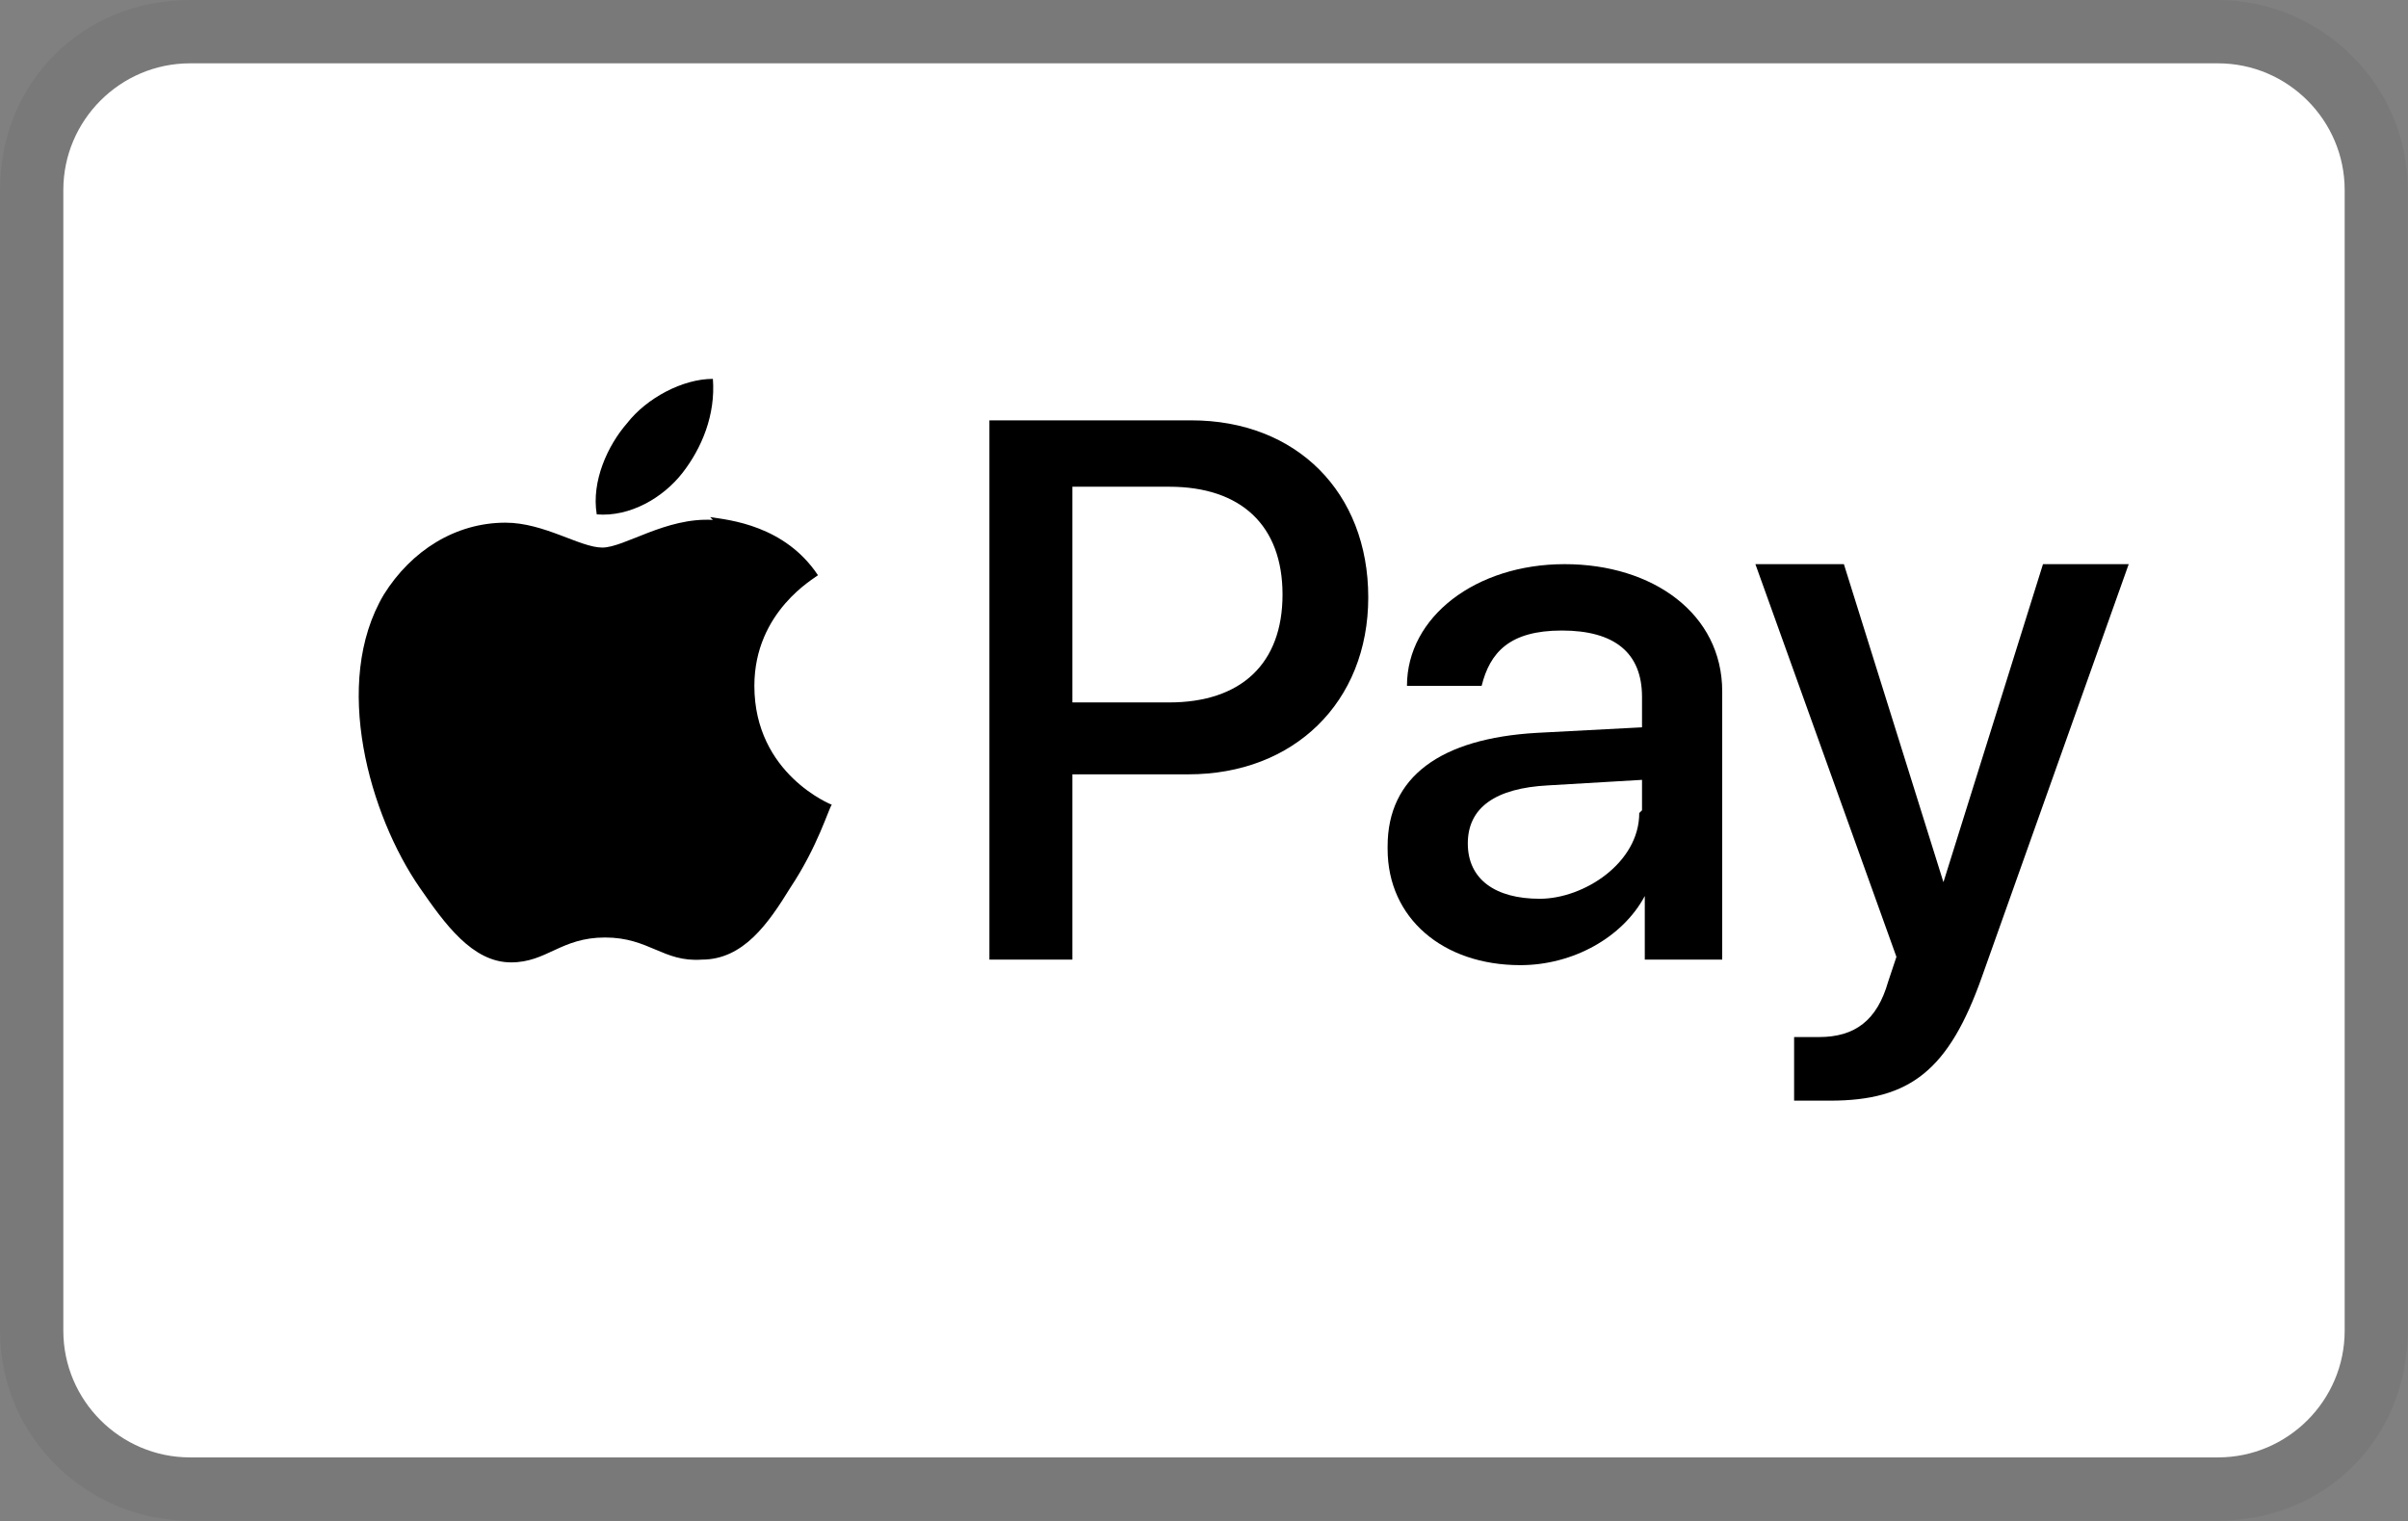 <?xml version="1.0" encoding="UTF-8"?>
<svg id="Ebene_1" data-name="Ebene 1" xmlns="http://www.w3.org/2000/svg" viewBox="0 0 87.08 55">
  <rect x="0" y="0" width="87.08" height="55" fill="#808080" stroke="none"/>
  <defs>
    <style>
      .cls-1 {
        fill: #fff;
      }

      .cls-2 {
        fill: #232323;
        isolation: isolate;
        opacity: .07;
      }
    </style>
  </defs>
  <path class="cls-2" d="M80.21,0H6.87C2.98,0,0,2.98,0,6.87v41.25c0,3.9,3.21,6.87,6.87,6.87h73.33c3.9,0,6.87-2.98,6.87-6.87V6.87c0-3.9-3.21-6.87-6.87-6.87Z"/>
  <path class="cls-1" d="M80.21,2.29c2.52,0,4.58,2.06,4.58,4.58v41.25c0,2.52-2.06,4.58-4.58,4.58H6.87c-2.52,0-4.58-2.06-4.58-4.58V6.87c0-2.52,2.06-4.58,4.58-4.58h73.33"/>
  <g>
    <g>
      <path d="M24.68,17.1c.7-.9,1.2-2.1,1.1-3.4-1.1,0-2.4.7-3.1,1.6-.7.8-1.3,2.1-1.1,3.3,1.2.1,2.4-.6,3.1-1.5"/>
      <path d="M25.78,18.8c-1.7-.1-3.2,1-4,1s-2.1-.9-3.5-.9c-1.8,0-3.4,1-4.4,2.6-1.9,3.2-.5,8,1.3,10.6.9,1.3,1.9,2.7,3.3,2.7,1.3,0,1.8-.9,3.4-.9s2.1.9,3.5.8c1.5,0,2.4-1.3,3.2-2.6,1-1.5,1.4-2.9,1.5-3,0,0-2.8-1.1-2.8-4.3,0-2.7,2.2-3.9,2.3-4-1.2-1.8-3.2-2-3.9-2.1"/>
    </g>
    <g>
      <path d="M43.08,15.2c3.8,0,6.4,2.6,6.4,6.4s-2.7,6.4-6.5,6.4h-4.2v6.7h-3V15.2h7.3ZM38.78,25.4h3.5c2.6,0,4.1-1.4,4.1-3.9s-1.5-3.9-4.1-3.9h-3.5v7.8Z"/>
      <path d="M50.18,30.6c0-2.5,1.9-3.9,5.4-4.1l3.8-.2v-1.1c0-1.6-1-2.4-2.9-2.4s-2.6.8-2.9,2h-2.7c0-2.5,2.5-4.4,5.7-4.4s5.7,1.8,5.7,4.6v9.7h-2.8v-2.3h0c-.8,1.5-2.6,2.5-4.5,2.5-2.8,0-4.8-1.7-4.8-4.2v-.1ZM59.38,29.3v-1.1l-3.4.2c-1.9.1-2.9.8-2.9,2.1s1,2,2.6,2,3.6-1.3,3.6-3.1l.1-.1Z"/>
      <path d="M64.88,39.8v-2.3h.9c1.3,0,2.1-.6,2.5-2l.3-.9-5.1-14.2h3.2l3.6,11.5h0l3.6-11.5h3.1l-5.3,14.9c-1.2,3.4-2.6,4.5-5.5,4.5s-1,0-1.2,0h-.1Z"/>
    </g>
  </g>
</svg>